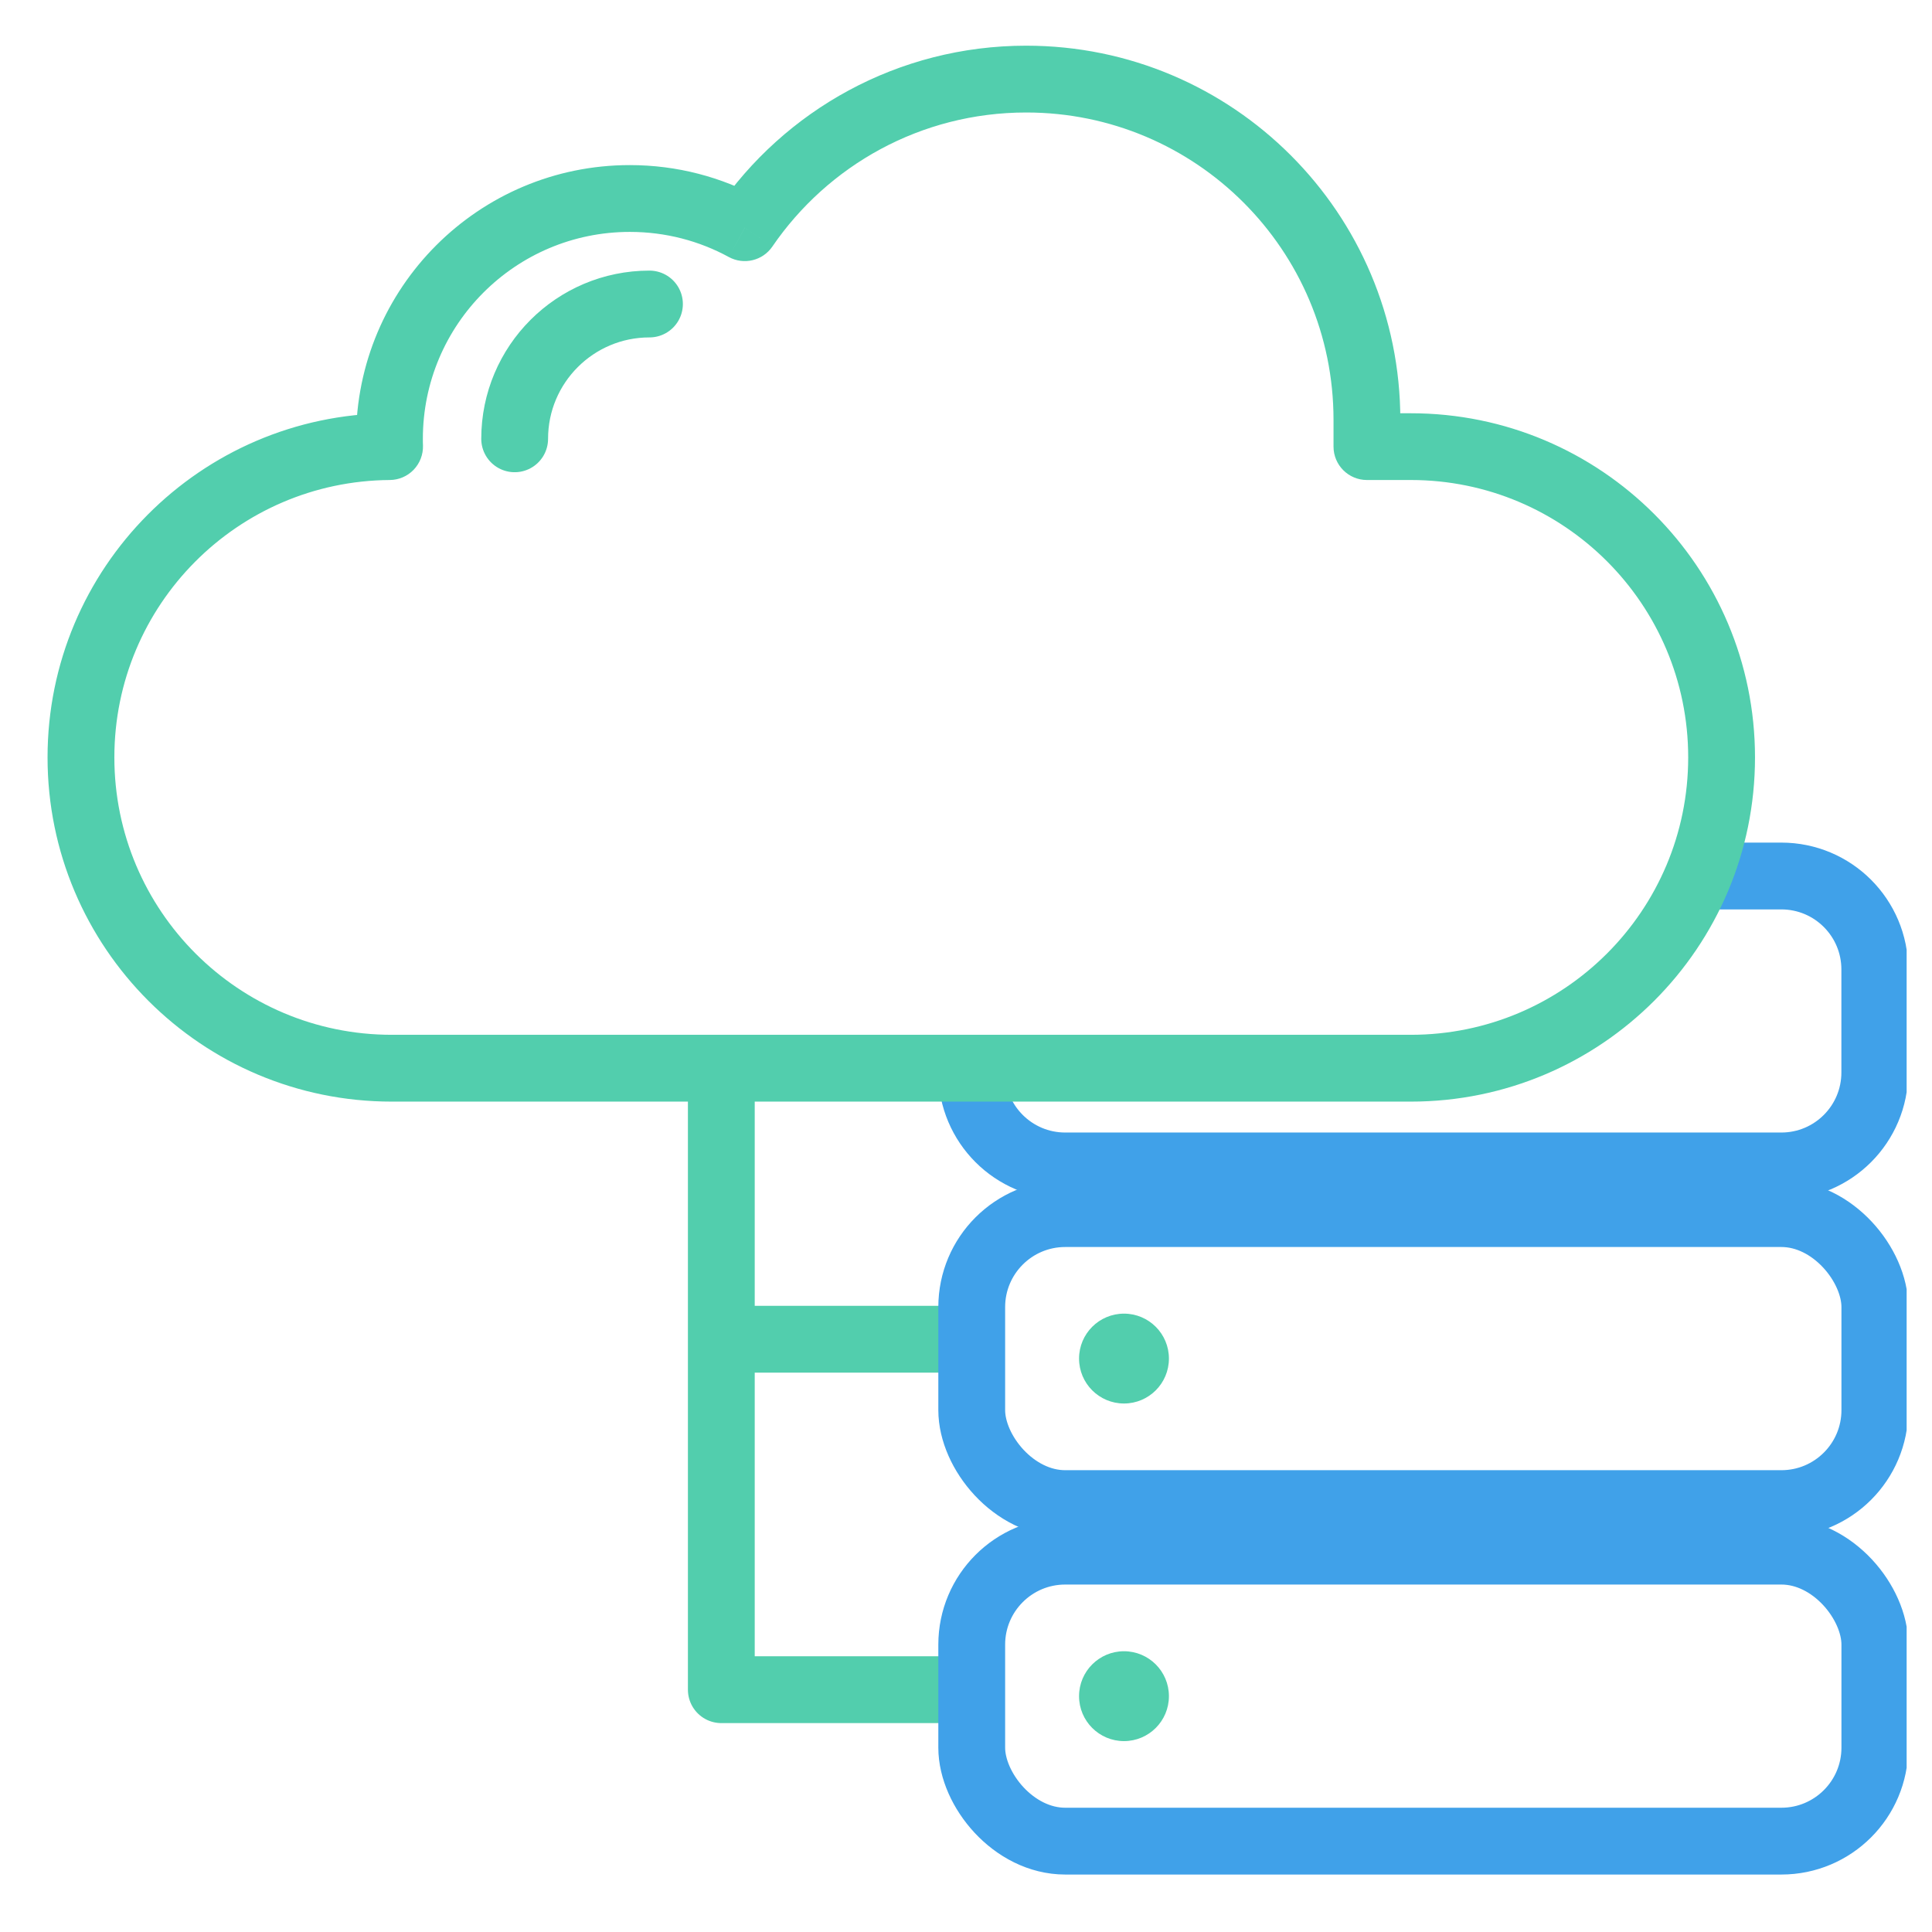 <svg width="31" height="31" viewBox="0 0 31 31" fill="none" xmlns="http://www.w3.org/2000/svg">
<g clip-path="url(#clip0_7400_31152)">
<path d="M11.574 17.168V21.489M11.574 21.489H15.552M11.574 21.489V27.112H15.552" stroke="#52CEAD" stroke-width="1.072" stroke-linejoin="round"/>
<rect x="15.592" y="24.889" width="14.491" height="4.653" rx="1.5" stroke="#40A1E9" stroke-width="1.072" stroke-linejoin="round"/>
<rect x="15.592" y="19.473" width="14.491" height="4.653" rx="1.5" stroke="#40A1E9" stroke-width="1.072" stroke-linejoin="round"/>
<path d="M27.18 14.056H28.582C29.411 14.056 30.082 14.727 30.082 15.556V17.208C30.082 18.037 29.411 18.708 28.582 18.708H17.092C16.264 18.708 15.592 18.037 15.592 17.208V17.086" stroke="#40A1E9" stroke-width="1.072" stroke-linejoin="round"/>
<circle cx="18.035" cy="21.799" r="0.721" fill="#52CEAD"/>
<circle cx="18.035" cy="27.216" r="0.721" fill="#52CEAD"/>
<path d="M21.933 7.166H21.397C21.397 7.462 21.637 7.702 21.933 7.702V7.166ZM6.251 7.166L6.255 7.702C6.399 7.701 6.537 7.642 6.637 7.538C6.737 7.434 6.791 7.294 6.787 7.149L6.251 7.166ZM11.951 3.654L11.694 4.124C11.936 4.256 12.238 4.183 12.393 3.956L11.951 3.654ZM22.469 6.736C22.469 3.421 19.781 0.733 16.466 0.733V1.805C19.189 1.805 21.397 4.012 21.397 6.736H22.469ZM22.469 7.166V6.736H21.397V7.166H22.469ZM22.637 6.631H21.933V7.702H22.637V6.631ZM28.16 12.153C28.16 9.103 25.688 6.631 22.637 6.631V7.702C25.096 7.702 27.088 9.695 27.088 12.153H28.16ZM22.637 17.676C25.688 17.676 28.16 15.203 28.16 12.153H27.088C27.088 14.611 25.096 16.604 22.637 16.604V17.676ZM19.968 17.676H22.637V16.604H19.968V17.676ZM9.022 17.676H19.968V16.604H9.022V17.676ZM6.286 17.676H9.022V16.604H6.286V17.676ZM0.763 12.153C0.763 15.203 3.236 17.676 6.286 17.676V16.604C3.827 16.604 1.835 14.611 1.835 12.153H0.763ZM6.247 6.631C3.215 6.651 0.763 9.116 0.763 12.153H1.835C1.835 9.705 3.811 7.719 6.255 7.702L6.247 6.631ZM6.787 7.149C6.785 7.114 6.785 7.078 6.785 7.042H5.713C5.713 7.089 5.714 7.136 5.716 7.183L6.787 7.149ZM6.785 7.042C6.785 5.208 8.272 3.721 10.106 3.721V2.649C7.68 2.649 5.713 4.616 5.713 7.042H6.785ZM10.106 3.721C10.682 3.721 11.223 3.867 11.694 4.124L12.207 3.184C11.583 2.843 10.866 2.649 10.106 2.649V3.721ZM16.466 0.733C14.406 0.733 12.588 1.772 11.508 3.351L12.393 3.956C13.282 2.656 14.775 1.805 16.466 1.805V0.733Z" fill="#52CEAD"/>
<path d="M8.258 7.041C8.258 5.847 9.226 4.878 10.421 4.878" stroke="#52CEAD" stroke-width="1.072" stroke-linecap="round" stroke-linejoin="round"/>
</g>
<defs>
<clipPath id="clip0_7400_31152">
<rect width="30.005" height="30.005" fill="white" transform="translate(0.588 0.458)"/>
</clipPath>
</defs>
</svg>
